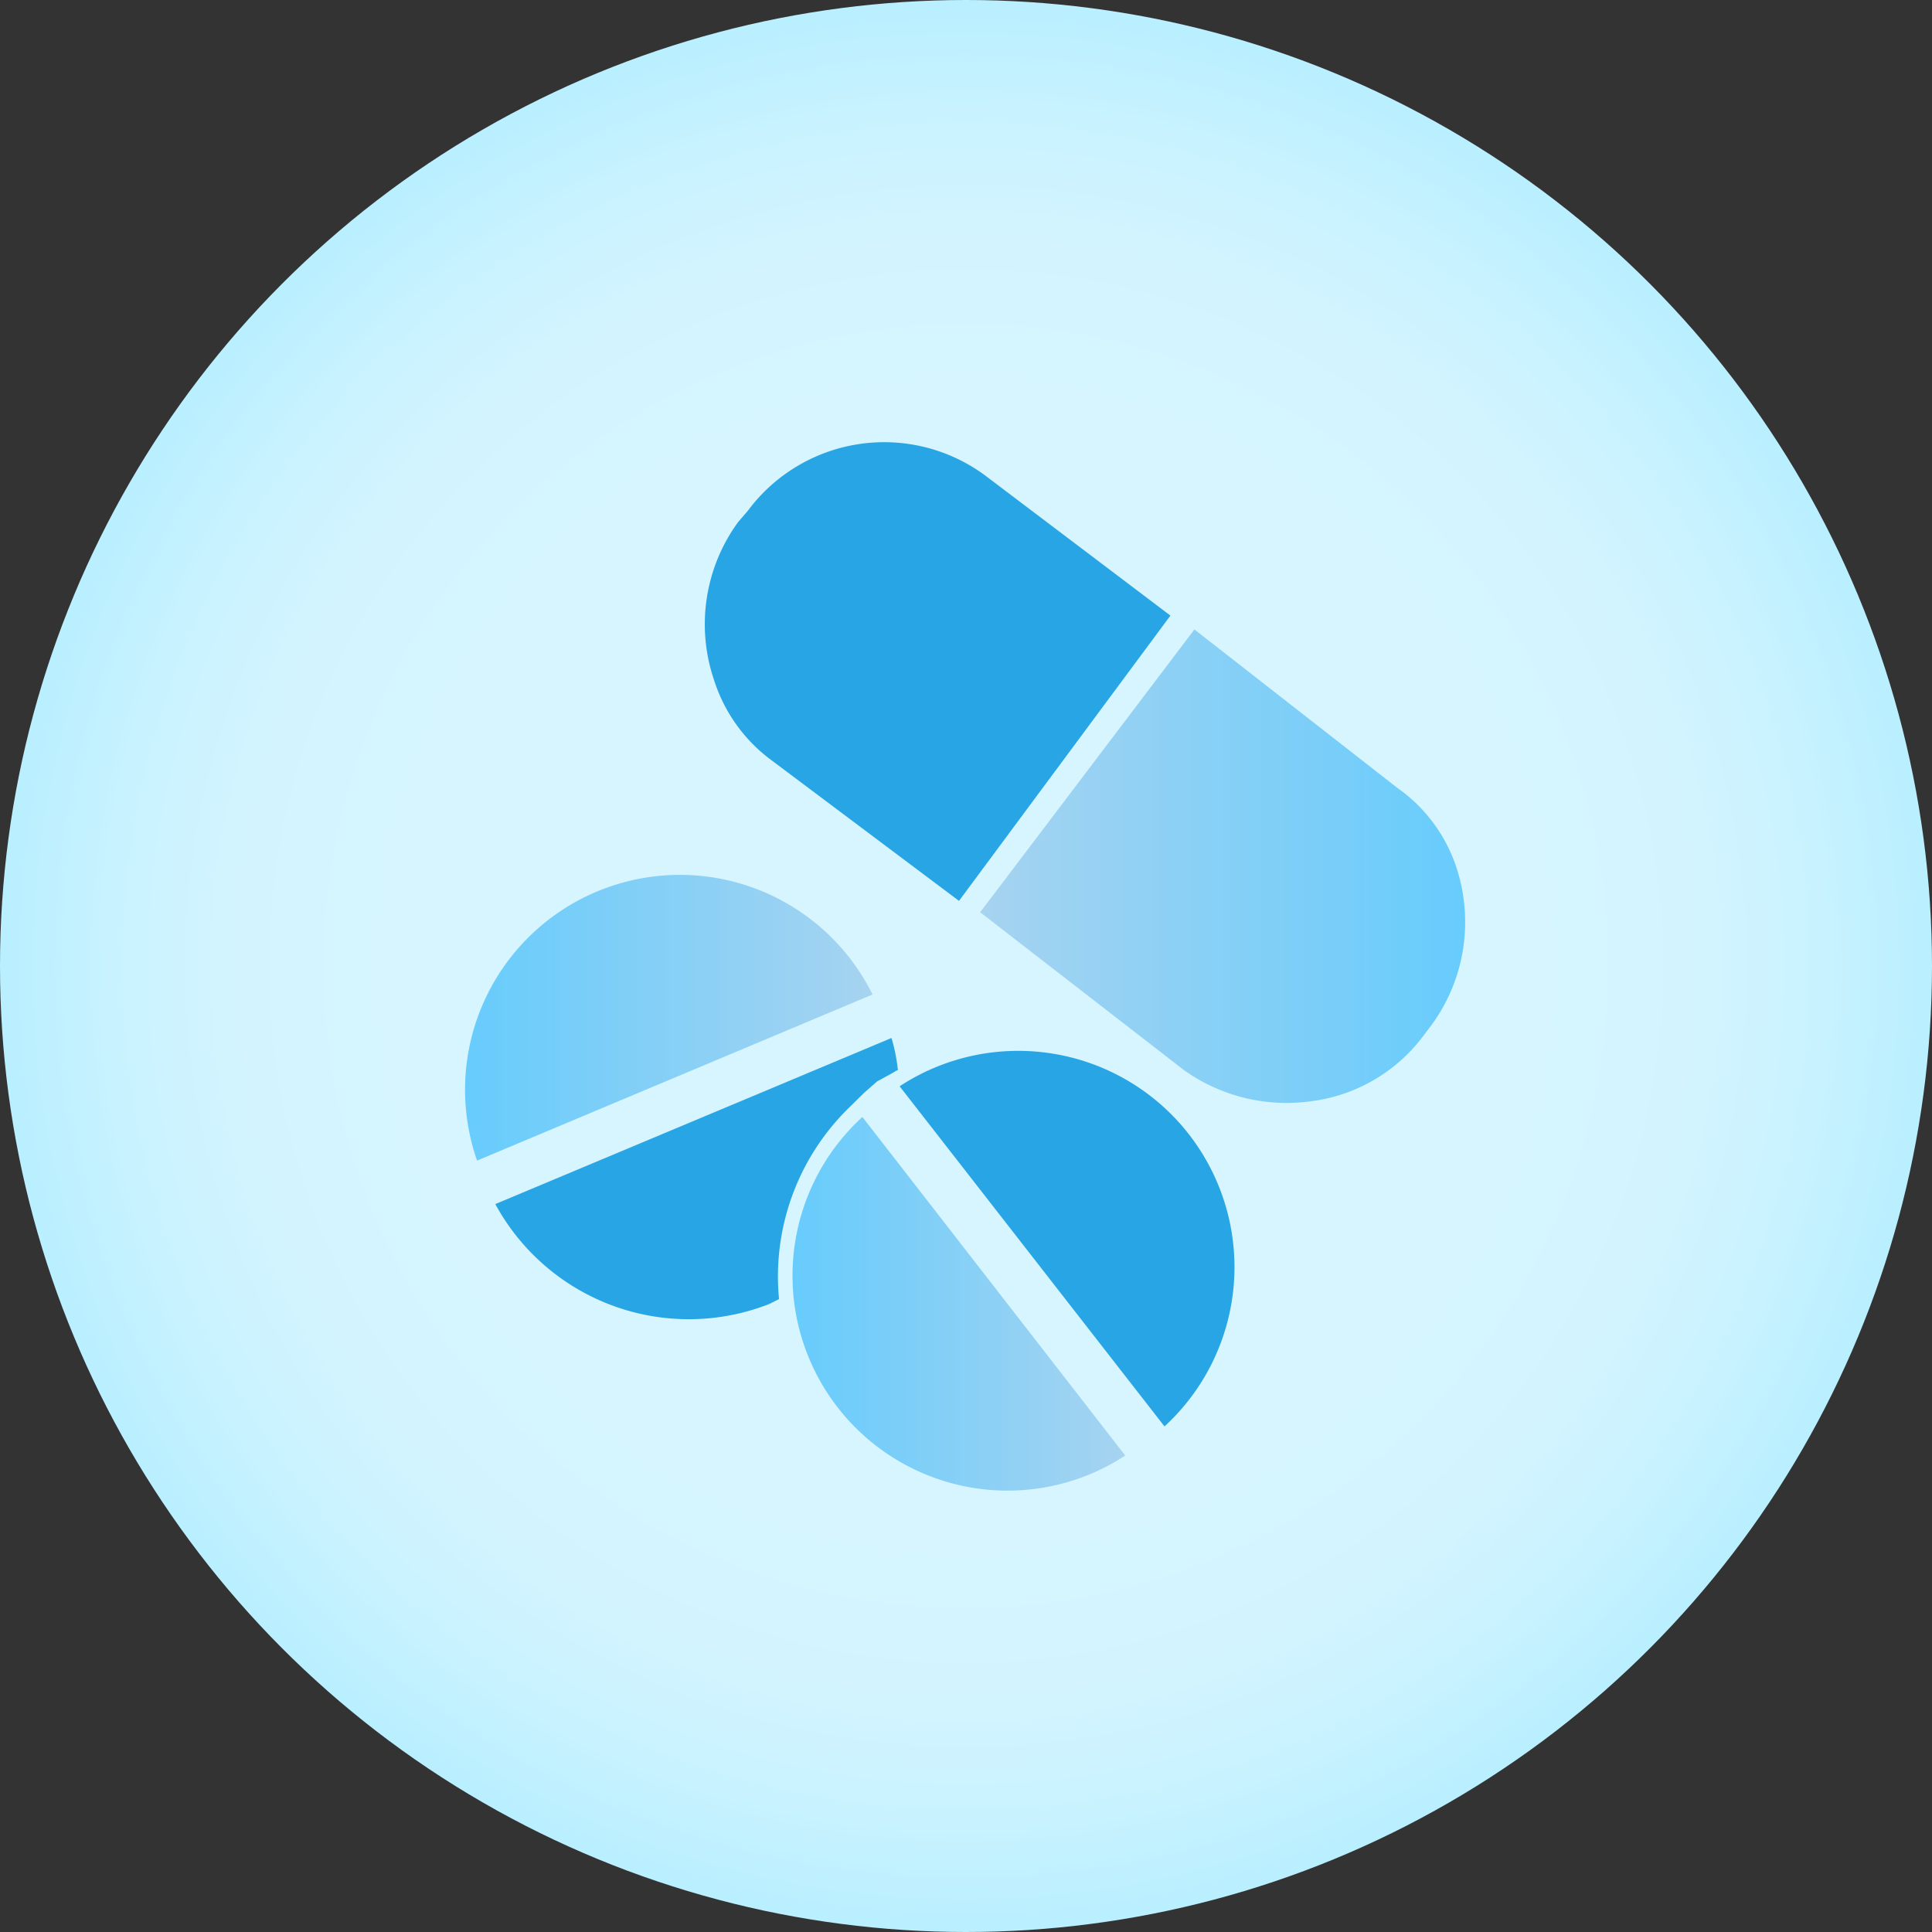 <svg xmlns="http://www.w3.org/2000/svg" xmlns:xlink="http://www.w3.org/1999/xlink" viewBox="0 0 124 124"><rect x="0" y="0" width="124" height="124" fill="#333333" stroke="none"/><defs><style>.cls-1{fill:url(#radial-gradient);}.cls-2{fill:#28a5e4;}.cls-2,.cls-3,.cls-4,.cls-5{fill-rule:evenodd;}.cls-3{fill:url(#linear-gradient);}.cls-4{fill:url(#linear-gradient-2);}.cls-5{fill:url(#linear-gradient-3);}</style><radialGradient id="radial-gradient" cx="62" cy="62" r="62" gradientUnits="userSpaceOnUse"><stop offset="0.58" stop-color="#d6f5ff"/><stop offset="0.75" stop-color="#d3f4ff"/><stop offset="0.88" stop-color="#c9f2ff"/><stop offset="1" stop-color="#b9efff"/></radialGradient><linearGradient id="linear-gradient" x1="62.91" y1="55.55" x2="94" y2="55.55" gradientUnits="userSpaceOnUse"><stop offset="0" stop-color="#a6d3f0"/><stop offset="1" stop-color="#67ccfc"/></linearGradient><linearGradient id="linear-gradient-2" x1="30" y1="65.44" x2="55.97" y2="65.44" gradientUnits="userSpaceOnUse"><stop offset="0" stop-color="#67ccfc"/><stop offset="1" stop-color="#a6d3f0"/></linearGradient><linearGradient id="linear-gradient-3" x1="50.94" y1="83.65" x2="72.22" y2="83.65" xlink:href="#linear-gradient-2"/></defs><g id="Layer_2" data-name="Layer 2"><g id="Layer_3" data-name="Layer 3"><circle class="cls-1" cx="62" cy="62" r="62"/><path class="cls-2" d="M57.74,69.72h0l17,21.83a13.88,13.88,0,0,0-17-21.83Z"/><path class="cls-3" d="M62.91,58.55h0L76,68.69a11.35,11.35,0,0,0,8.07,2,10.66,10.66,0,0,0,7.24-4.15l.62-.82a11.2,11.2,0,0,0,1.56-10,10.11,10.11,0,0,0-3.83-5.17l-13-10.15Z"/><path class="cls-2" d="M48,32.78h0l-.62.72a11.12,11.12,0,0,0-1.55,10.15,10.26,10.26,0,0,0,3.72,5.17l12,9L75.12,39.51l-11.9-9A10.9,10.9,0,0,0,48,32.78Z"/><path class="cls-4" d="M30.62,74.49h0L56,63.83A13.79,13.79,0,0,0,30.62,74.49Z"/><path class="cls-5" d="M72.22,93.42h0A13.8,13.8,0,0,1,55.35,71.69Z"/><path class="cls-2" d="M55.46,70.14l-.83.82A15.14,15.14,0,0,0,50,83.38l-.62.31a14.13,14.13,0,0,1-17.59-6.41L57.22,66.62a11.5,11.5,0,0,1,.41,2.07c-.1,0-.2.1-.41.21l-.93.51Z"/></g></g></svg>